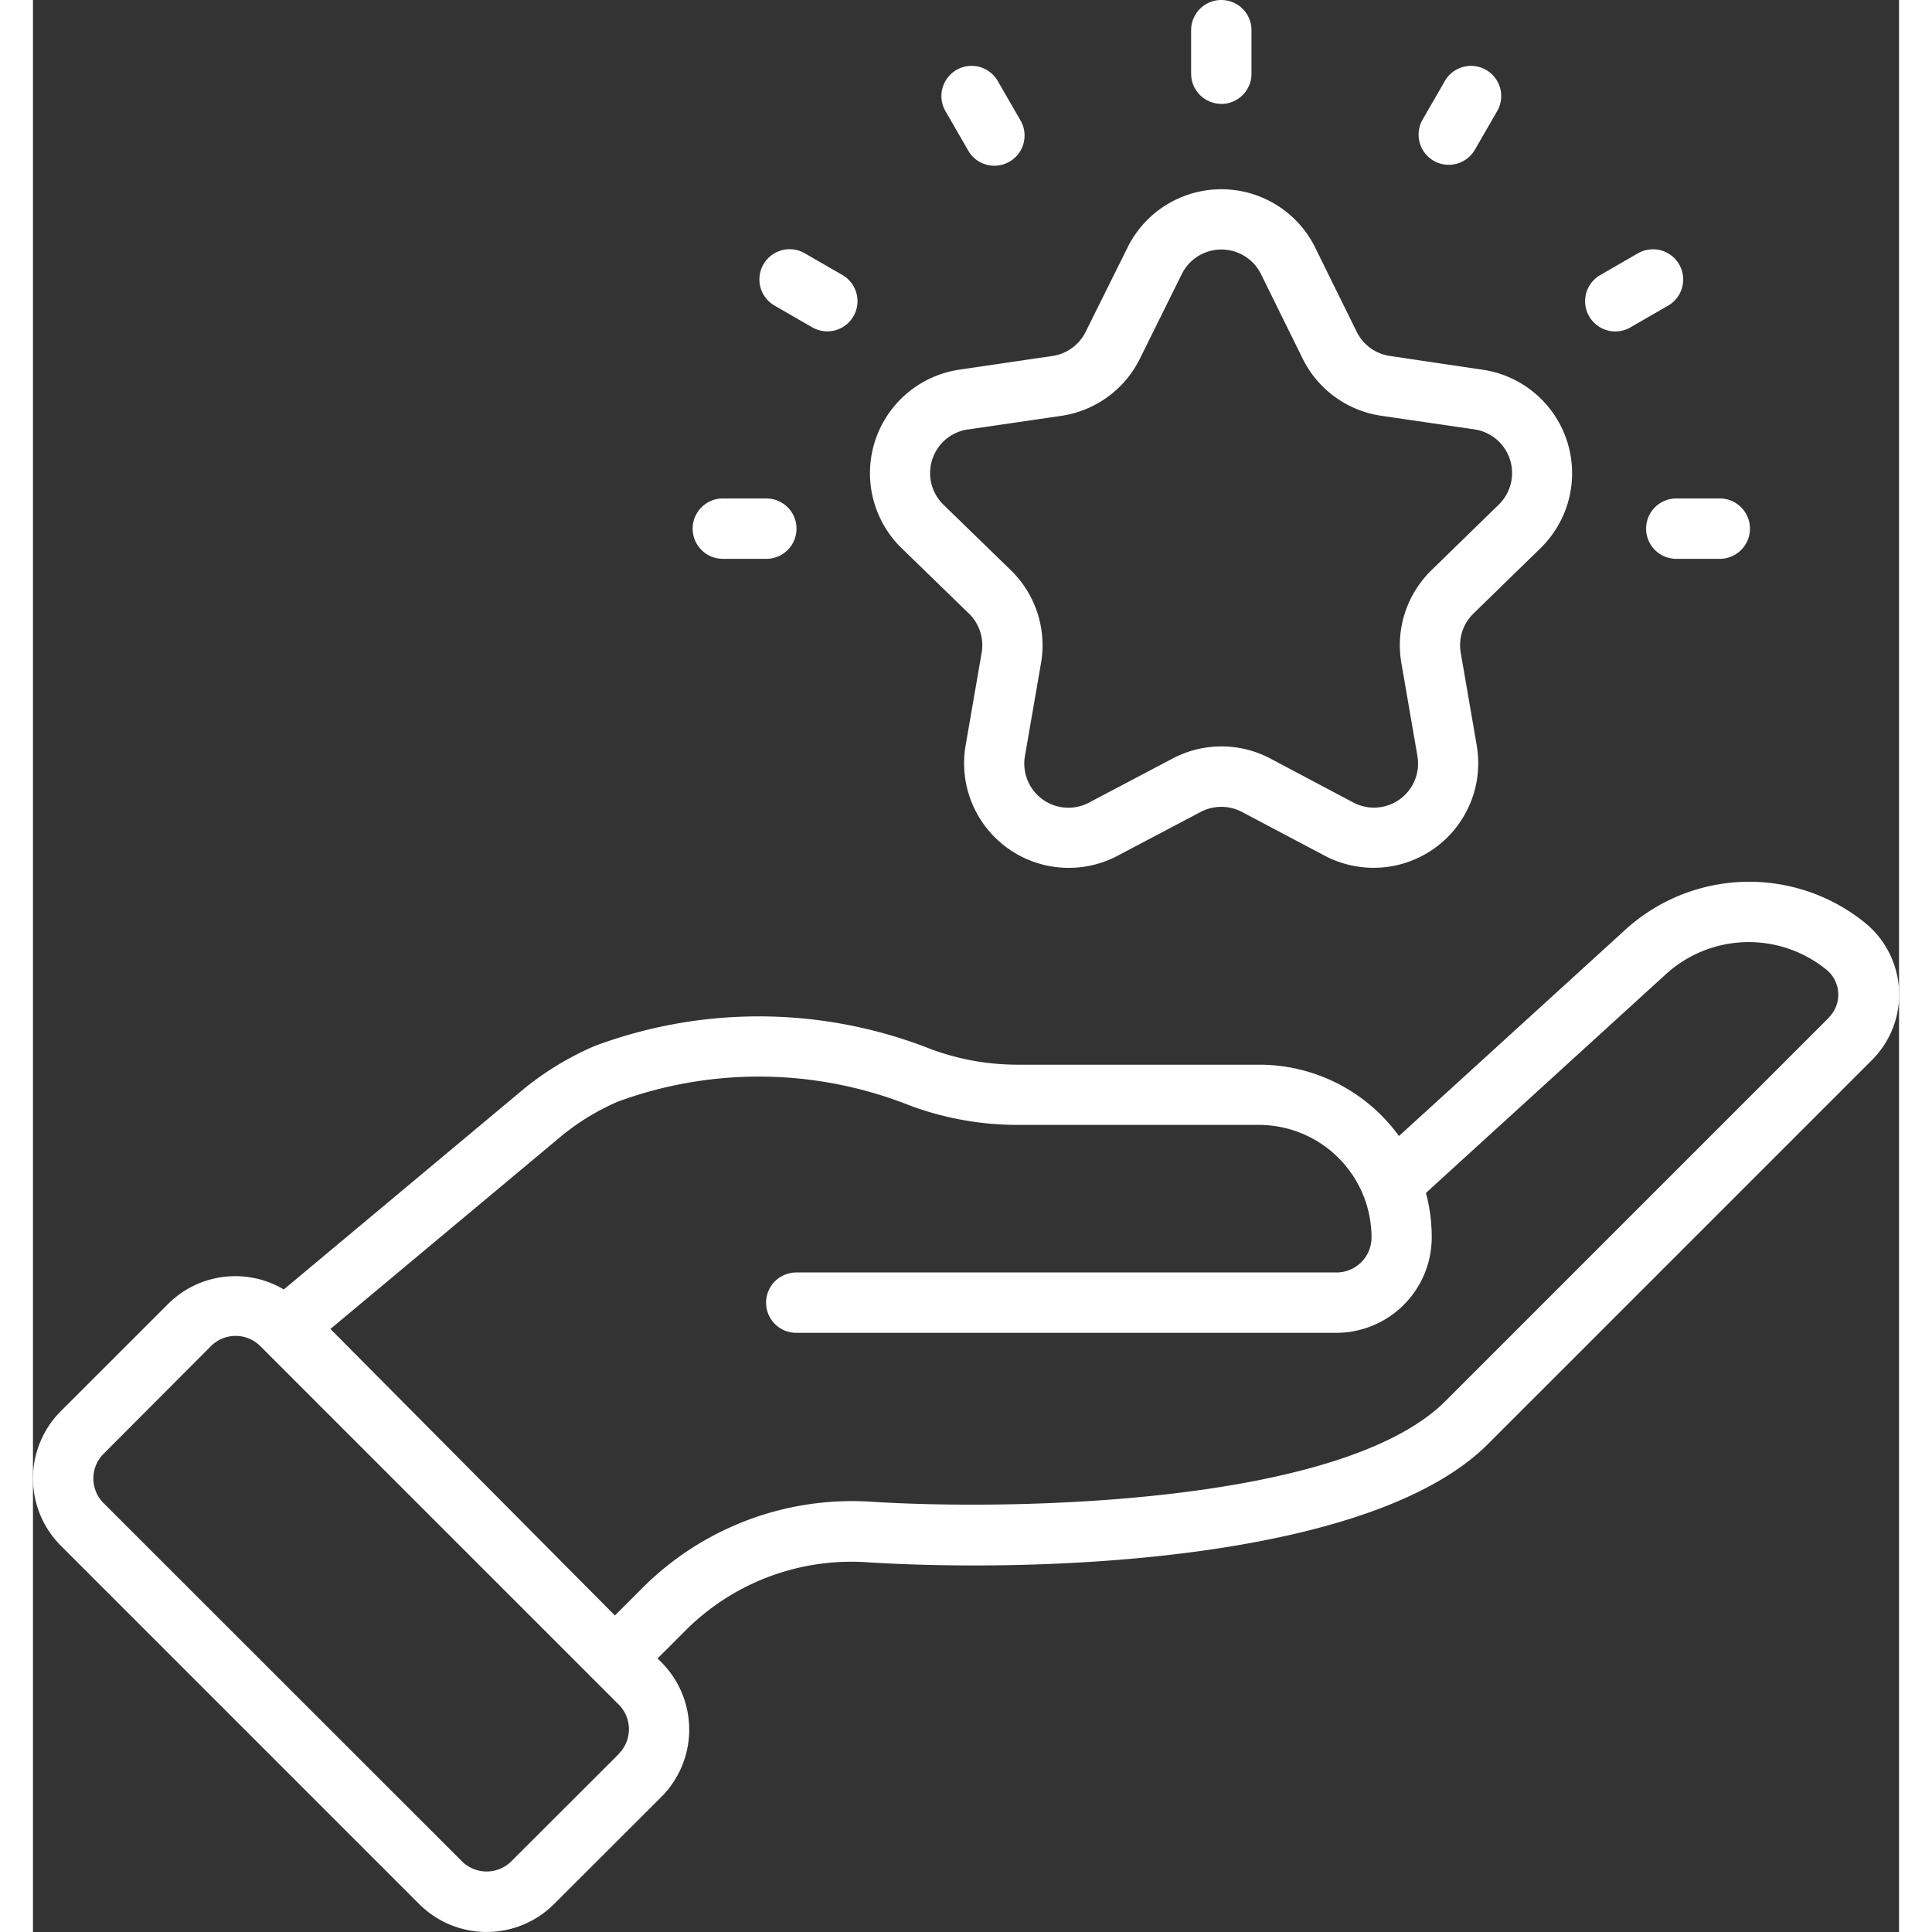 <?xml version="1.0" encoding="UTF-8"?>
<svg xmlns="http://www.w3.org/2000/svg" width="100" height="100" viewBox="0 0 23.181 24">
  <rect x="0" y="0" width="23.181" height="24" fill="#333333" stroke="none"/>
  <g id="Generate_Goodwill_and_Loyalty_amongst_the_Viewers" data-name="Generate Goodwill and Loyalty amongst the Viewers" transform="translate(-8.811 -0.078)">
    <path id="Path_137" fill="#fff" data-name="Path 137" d="M31.575,11.546a2.285,2.285,0,0,0-2.976.075L25.78,14.19a2.143,2.143,0,0,0-1.741-.886H21.054a3.1,3.1,0,0,1-1.082-.191,5.828,5.828,0,0,0-4.181-.042,3.693,3.693,0,0,0-.946.587l-2.918,2.438a1.182,1.182,0,0,0-1.436.179L9.158,17.607a1.182,1.182,0,0,0,0,1.673l4.452,4.452a1.185,1.185,0,0,0,1.673,0L16.617,22.4a1.184,1.184,0,0,0,0-1.673l-.047-.047.326-.326a2.912,2.912,0,0,1,2.246-.871c2.084.136,6.268.011,7.744-1.467l4.769-4.769A1.149,1.149,0,0,0,31.575,11.546ZM16.087,21.868,14.753,23.2a.435.435,0,0,1-.613,0L9.688,18.75h0a.433.433,0,0,1,0-.612L11.022,16.8a.433.433,0,0,1,.613,0l4.452,4.452a.433.433,0,0,1,0,.613Zm15.039-9.154-4.769,4.769c-1.285,1.285-5.379,1.365-7.166,1.248a3.682,3.682,0,0,0-2.825,1.089l-.326.326-3.534-3.559,2.821-2.356a2.94,2.94,0,0,1,.752-.469,5.084,5.084,0,0,1,3.633.052,3.849,3.849,0,0,0,1.343.238h2.984a1.4,1.4,0,0,1,1.4,1.406.435.435,0,0,1-.437.427H18.293a.375.375,0,0,0,0,.75H25a1.187,1.187,0,0,0,1.187-1.171,2.128,2.128,0,0,0-.072-.567L29.1,12.176a1.529,1.529,0,0,1,1.994-.049.4.4,0,0,1,.028.588ZM20.438,7.7a.548.548,0,0,1,.158.486l-.2,1.156a1.3,1.3,0,0,0,1.886,1.368l1.035-.546a.551.551,0,0,1,.512,0l1.031.545a1.3,1.3,0,0,0,1.887-1.365l-.2-1.159a.549.549,0,0,1,.158-.485l.835-.814a1.3,1.3,0,0,0-.719-2.215L25.668,4.5a.549.549,0,0,1-.413-.3l-.517-1.049a1.3,1.3,0,0,0-2.329,0L21.888,4.2a.549.549,0,0,1-.413.3L20.32,4.67A1.3,1.3,0,0,0,19.6,6.886Zm-.01-2.287,1.156-.169a1.3,1.3,0,0,0,.977-.709l.521-1.052a.549.549,0,0,1,.984,0l.517,1.049a1.3,1.3,0,0,0,.977.711l1.158.169a.548.548,0,0,1,.3.936l-.835.814a1.3,1.3,0,0,0-.374,1.147l.2,1.159a.548.548,0,0,1-.8.577L24.181,9.5a1.3,1.3,0,0,0-1.212,0l-1.035.546a.548.548,0,0,1-.8-.578l.2-1.156a1.3,1.3,0,0,0-.375-1.15l-.836-.813A.548.548,0,0,1,20.428,5.412Zm3.145-4.044a.375.375,0,0,0,.375-.375V.453a.375.375,0,1,0-.75,0v.54a.375.375,0,0,0,.375.375Zm-3.15.569a.375.375,0,1,0,.649-.375l-.27-.468a.375.375,0,1,0-.649.375Zm-2.4,1.936.468.27a.375.375,0,0,0,.375-.65l-.468-.27a.375.375,0,1,0-.375.65ZM17.381,7.02h.54a.375.375,0,1,0,0-.75h-.54a.375.375,0,1,0,0,.75ZM28.85,6.645a.375.375,0,0,0,.375.375h.54a.375.375,0,1,0,0-.75h-.54a.375.375,0,0,0-.375.375Zm-.195-2.5.468-.27a.375.375,0,0,0-.375-.65l-.468.27a.375.375,0,0,0,.375.65ZM26.211,2.075a.375.375,0,0,0,.512-.137l.27-.468a.375.375,0,1,0-.649-.375l-.27.468A.375.375,0,0,0,26.211,2.075Z"></path>
  </g>
</svg>
